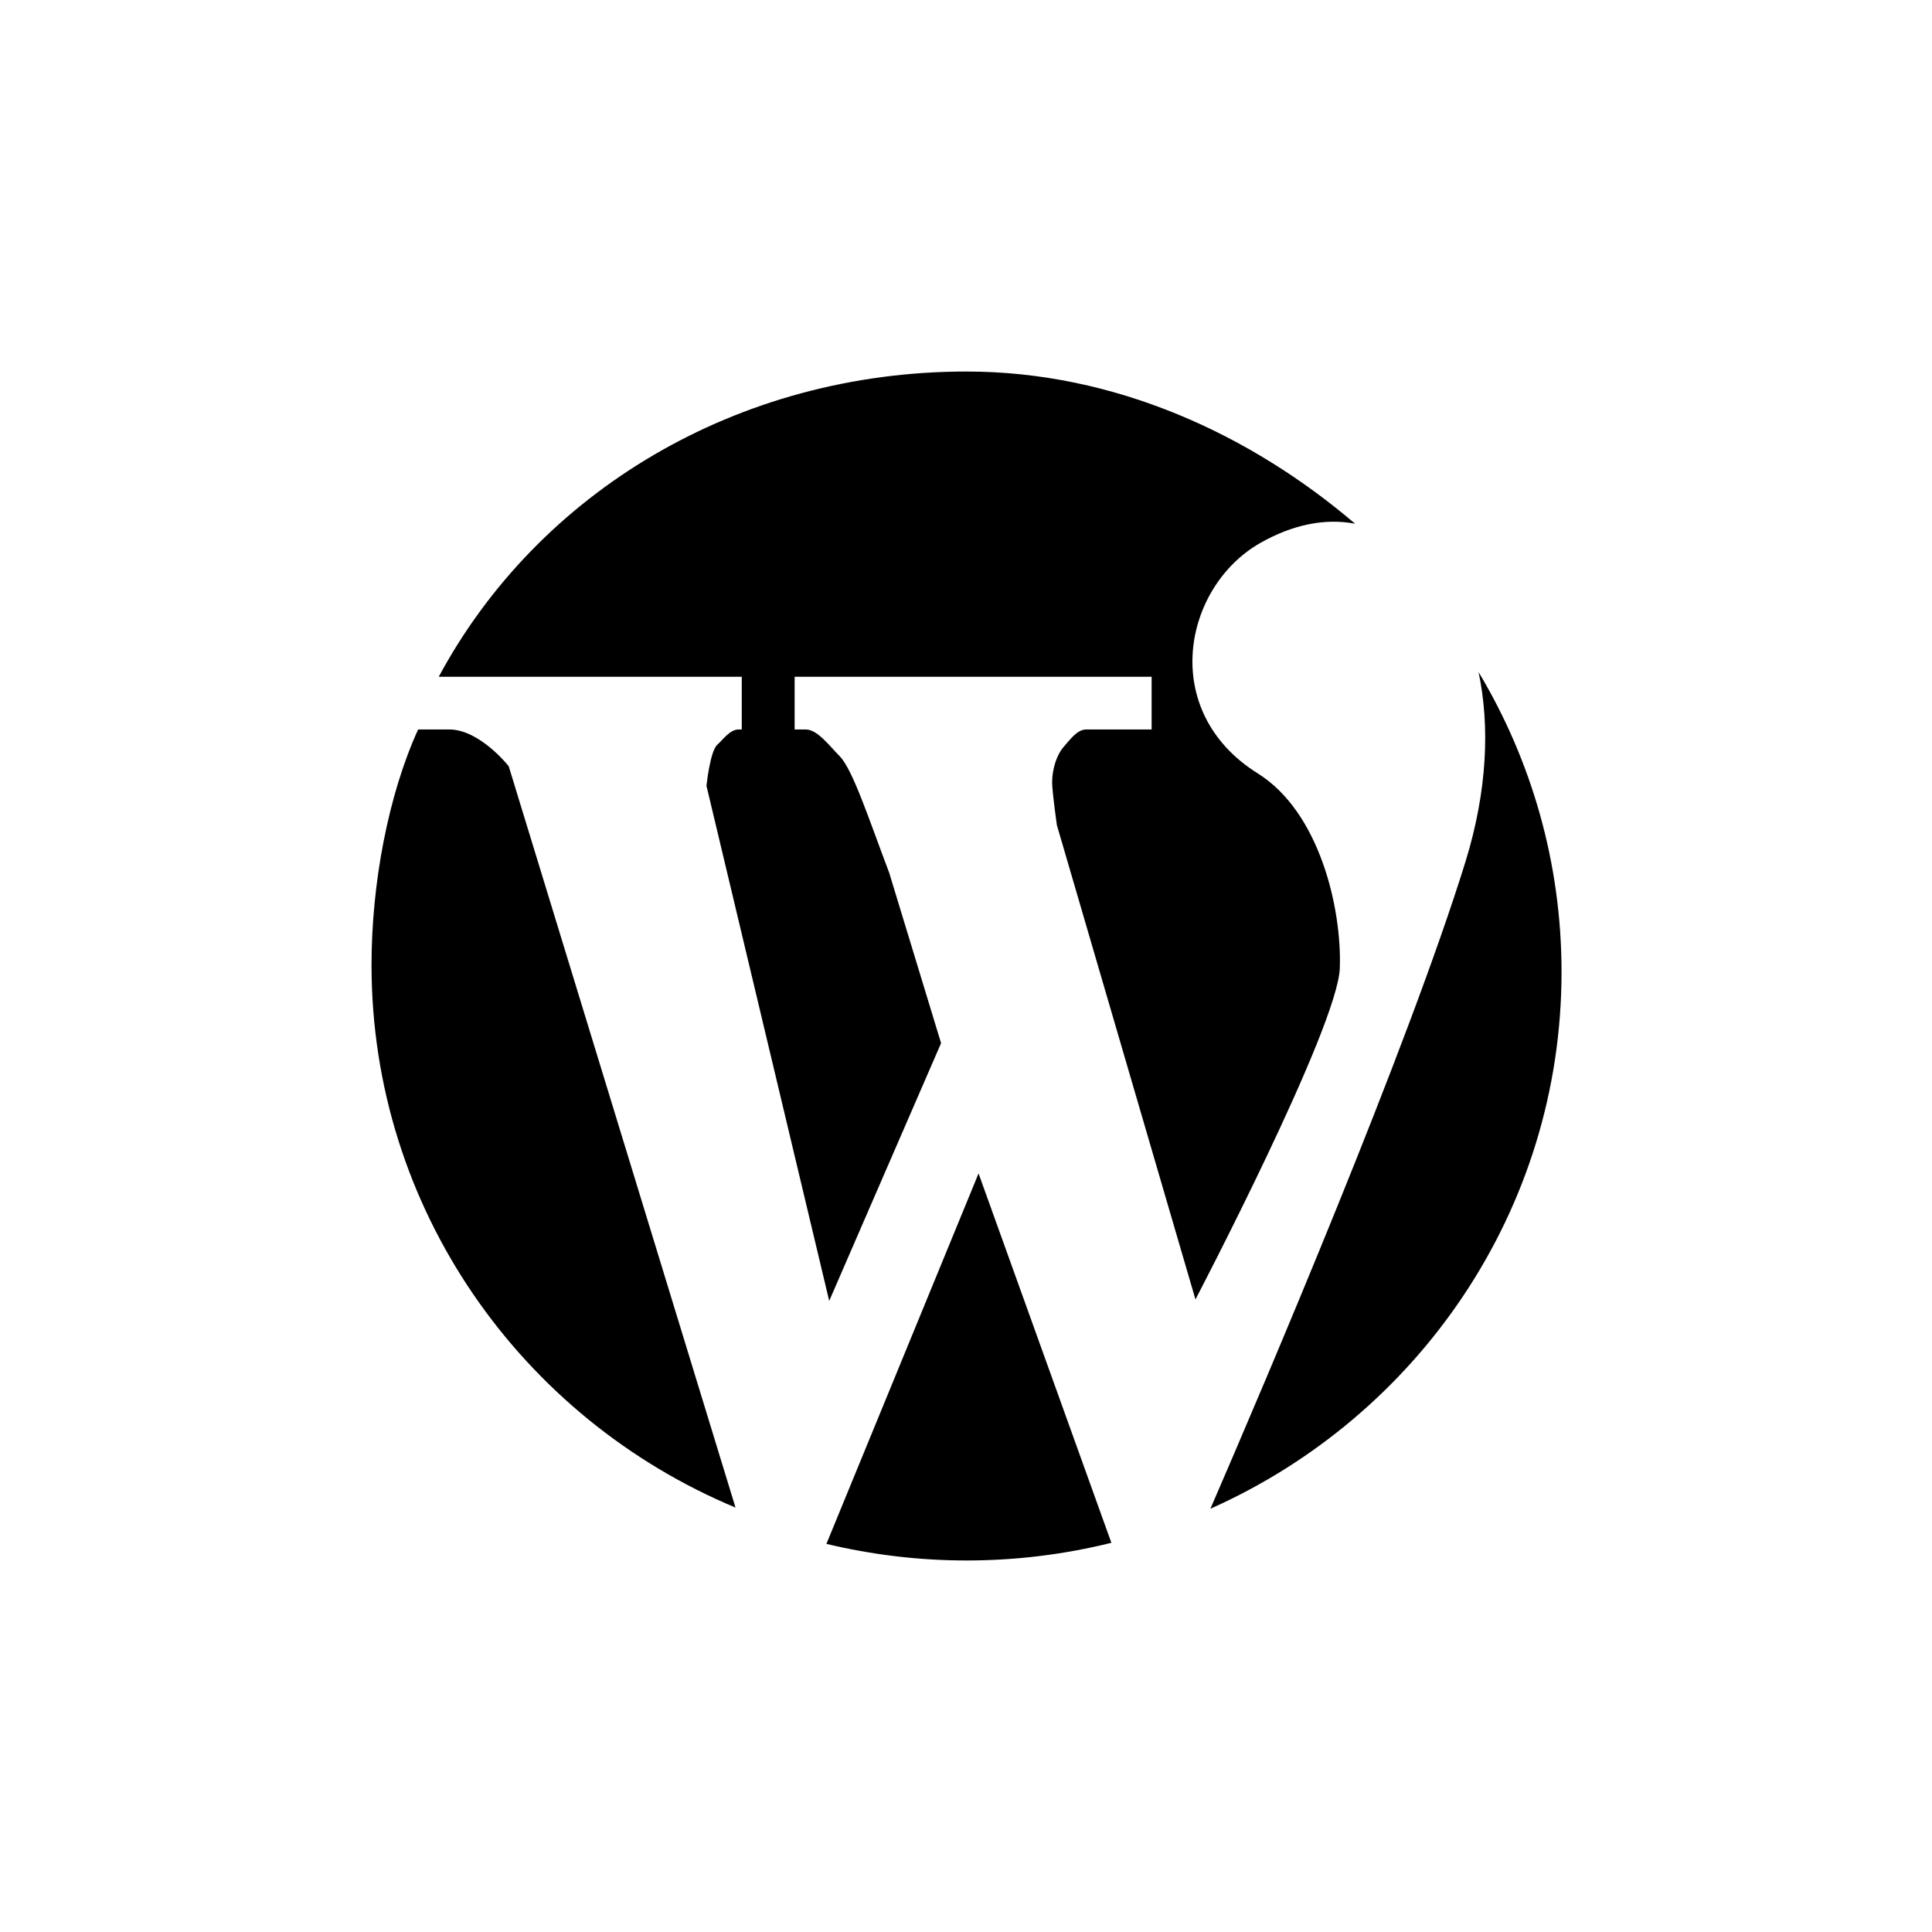 <?xml version="1.0" ?><svg height="60px" version="1.1" viewBox="0 0 60 60" width="60px" xmlns="http://www.w3.org/2000/svg" xmlns:sketch="http://www.bohemiancoding.com/sketch/ns" xmlns:xlink="http://www.w3.org/1999/xlink"><title/><desc/><defs/><g fill="none" fill-rule="evenodd" id="black" stroke="none" stroke-width="1"><g id="slice" transform="translate(-200, -400)"/><g fill="#000000" id="wordpress" transform="translate(11, 11)"><path d="M2.626,10.017 C5.708,4.286 11.889,0.538 19.016,0.538 C23.63,0.538 27.845,2.499 31.084,5.265 C30.158,5.087 29.148,5.287 28.131,5.867 C25.75,7.229 24.971,11.082 28.059,13.018 C29.988,14.219 30.674,17.227 30.609,19.065 C30.546,20.905 26.126,29.355 26.126,29.355 L21.823,14.627 C21.823,14.627 21.675,13.594 21.675,13.296 C21.675,12.92 21.8,12.46 22.032,12.197 C22.192,12.022 22.437,11.655 22.726,11.655 L24.765,11.655 L24.765,10.017 L13.678,10.017 L13.678,11.655 L14.022,11.655 C14.385,11.655 14.74,12.142 15.083,12.491 C15.487,12.908 15.997,14.476 16.614,16.102 L18.226,21.396 L14.752,29.4 L10.94,13.404 C10.94,13.404 11.053,12.307 11.284,12.121 C11.433,11.993 11.665,11.655 11.931,11.655 L12.036,11.655 L12.036,10.017 L2.626,10.017 L2.626,10.017 Z M4.799,12.797 C4.799,12.797 3.903,11.654 2.951,11.654 L1.985,11.654 C1.053,13.701 0.538,16.45 0.538,18.969 C0.538,26.548 5.201,33.049 11.842,35.819 L4.799,12.797 L4.799,12.797 Z M34.918,9.871 C35.269,11.532 35.196,13.546 34.511,15.763 C32.725,21.529 28.302,31.903 26.59,35.855 C33.017,32.994 37.495,26.607 37.495,19.182 C37.494,15.781 36.552,12.598 34.918,9.871 L34.918,9.871 Z M19.39,25.442 L14.665,36.947 C16.061,37.28 17.517,37.462 19.016,37.462 C20.569,37.462 22.075,37.27 23.515,36.913 L19.39,25.442 L19.39,25.442 Z"/></g></g></svg>